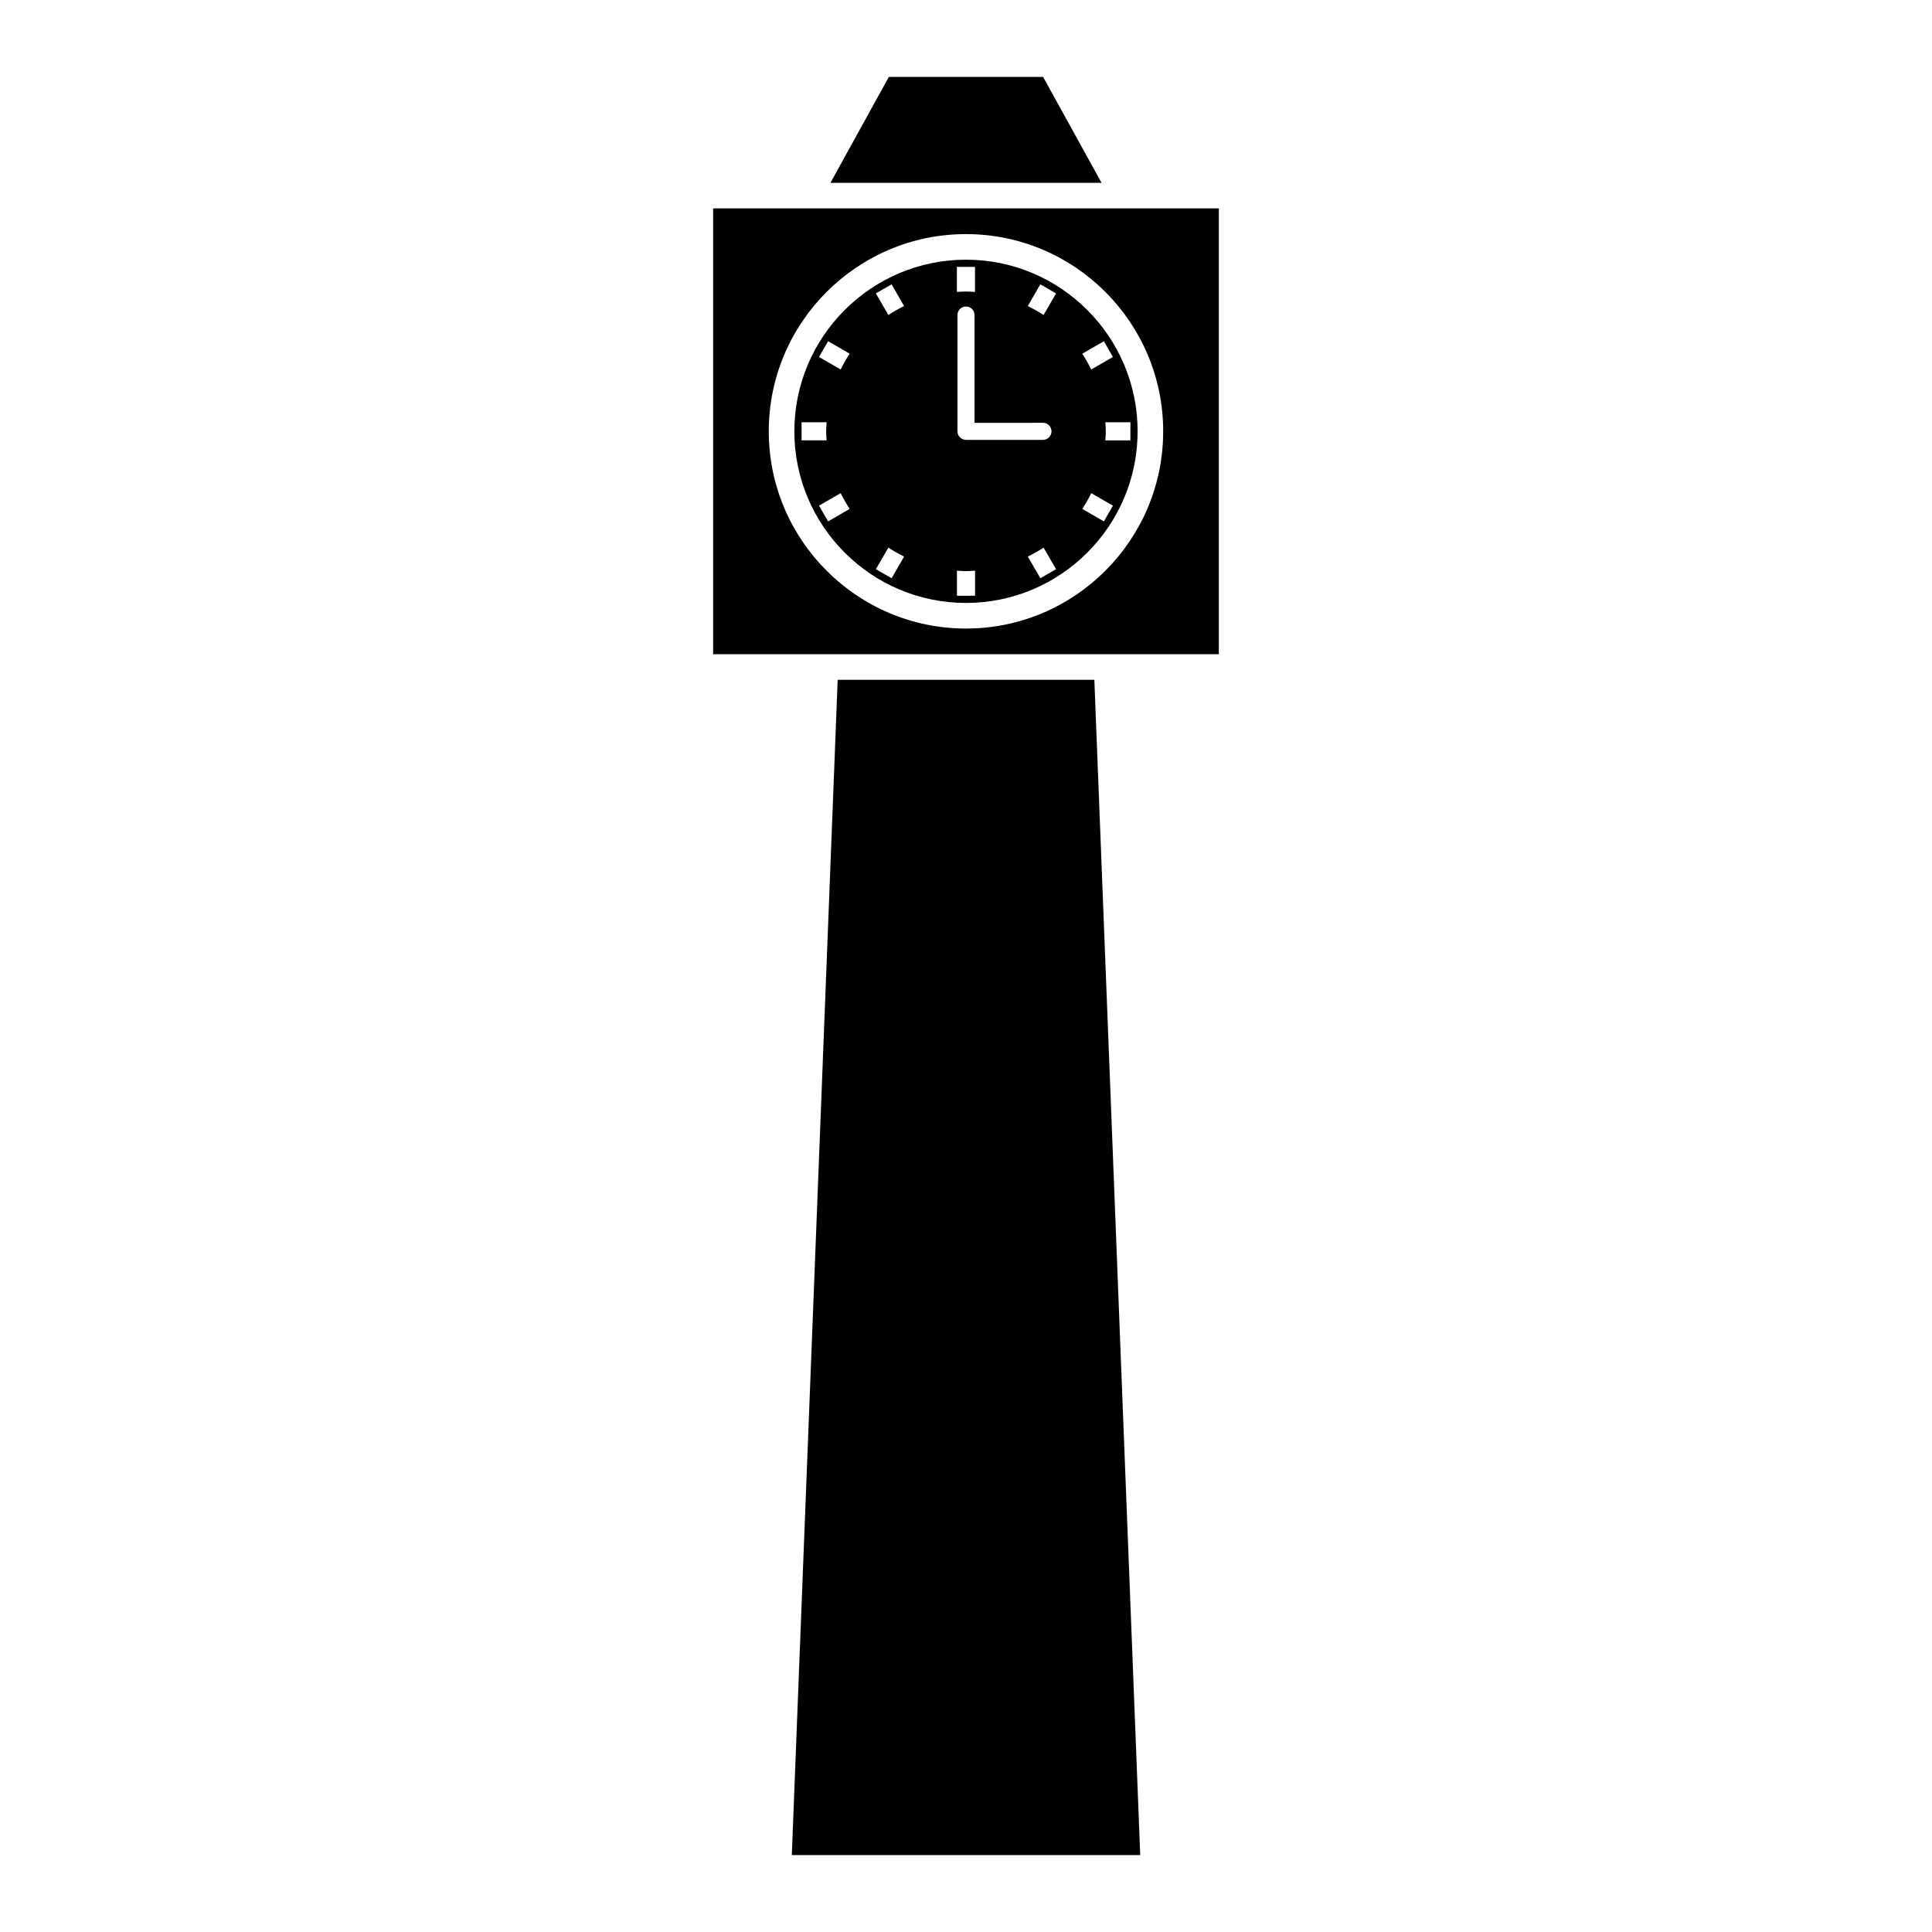<?xml version="1.0" encoding="UTF-8"?>
<!-- The Best Svg Icon site in the world: iconSvg.co, Visit us! https://iconsvg.co -->
<svg fill="#000000" width="800px" height="800px" version="1.1" viewBox="144 144 512 512" xmlns="http://www.w3.org/2000/svg">
 <g>
  <path d="m379.56 164.38h40.871l15.492 28.07h-71.848z"/>
  <path d="m446.17 635.62h-92.332l12.156-311.46h68.02z"/>
  <path d="m332.99 199.23v118.14h134.01v-118.14zm67.012 111.34c-28.824 0-52.27-23.449-52.27-52.266s23.449-52.266 52.27-52.266c28.812 0 52.254 23.449 52.254 52.266s-23.441 52.266-52.254 52.266z"/>
  <path d="m400 212.82c-25.086 0-45.488 20.402-45.488 45.484 0 25.078 20.41 45.484 45.488 45.484s45.48-20.41 45.48-45.484c0-25.082-20.402-45.484-45.48-45.484zm36.535 21.613 2.402 4.168-5.75 3.316c-0.715-1.445-1.484-2.848-2.379-4.176zm-38.949-19.703h4.801v6.641c-0.797-0.051-1.586-0.117-2.402-0.117-0.805 0-1.602 0.066-2.402 0.117v-6.641zm22.809 41.316c1.25 0 2.262 1.012 2.262 2.258 0 1.254-1.012 2.262-2.262 2.262h-20.395c-1.254 0-2.262-1.008-2.262-2.262v-30.816c0-1.254 1.008-2.262 2.262-2.262 1.246 0 2.254 1.012 2.254 2.262v28.562zm-63.973-0.148h6.637c-0.055 0.797-0.121 1.586-0.121 2.402 0 0.816 0.07 1.602 0.121 2.402h-6.637zm7.031 26.273-2.414-4.168 5.75-3.316c0.719 1.441 1.496 2.848 2.383 4.18zm3.336-40.258-5.75-3.316 2.414-4.168 5.719 3.301c-0.887 1.336-1.664 2.738-2.383 4.184zm13.492 55.328-4.16-2.402 3.305-5.719c1.328 0.887 2.734 1.664 4.172 2.379zm-0.855-69.762-3.305-5.719 4.16-2.41 3.316 5.754c-1.438 0.711-2.844 1.488-4.172 2.375zm22.969 74.398h-4.801v-6.641c0.797 0.051 1.594 0.121 2.402 0.121 0.812 0 1.602-0.07 2.402-0.121v6.641zm17.305-4.637-3.316-5.75c1.441-0.711 2.84-1.484 4.176-2.371l3.301 5.719zm0.859-69.758c-1.336-0.891-2.734-1.672-4.176-2.379l3.316-5.754 4.16 2.41zm15.977 54.688-5.723-3.309c0.891-1.324 1.664-2.731 2.379-4.172l5.75 3.316zm0.391-21.465c0.055-0.797 0.125-1.586 0.125-2.402s-0.074-1.602-0.125-2.402h6.644v4.801h-6.644z"/>
 </g>
</svg>